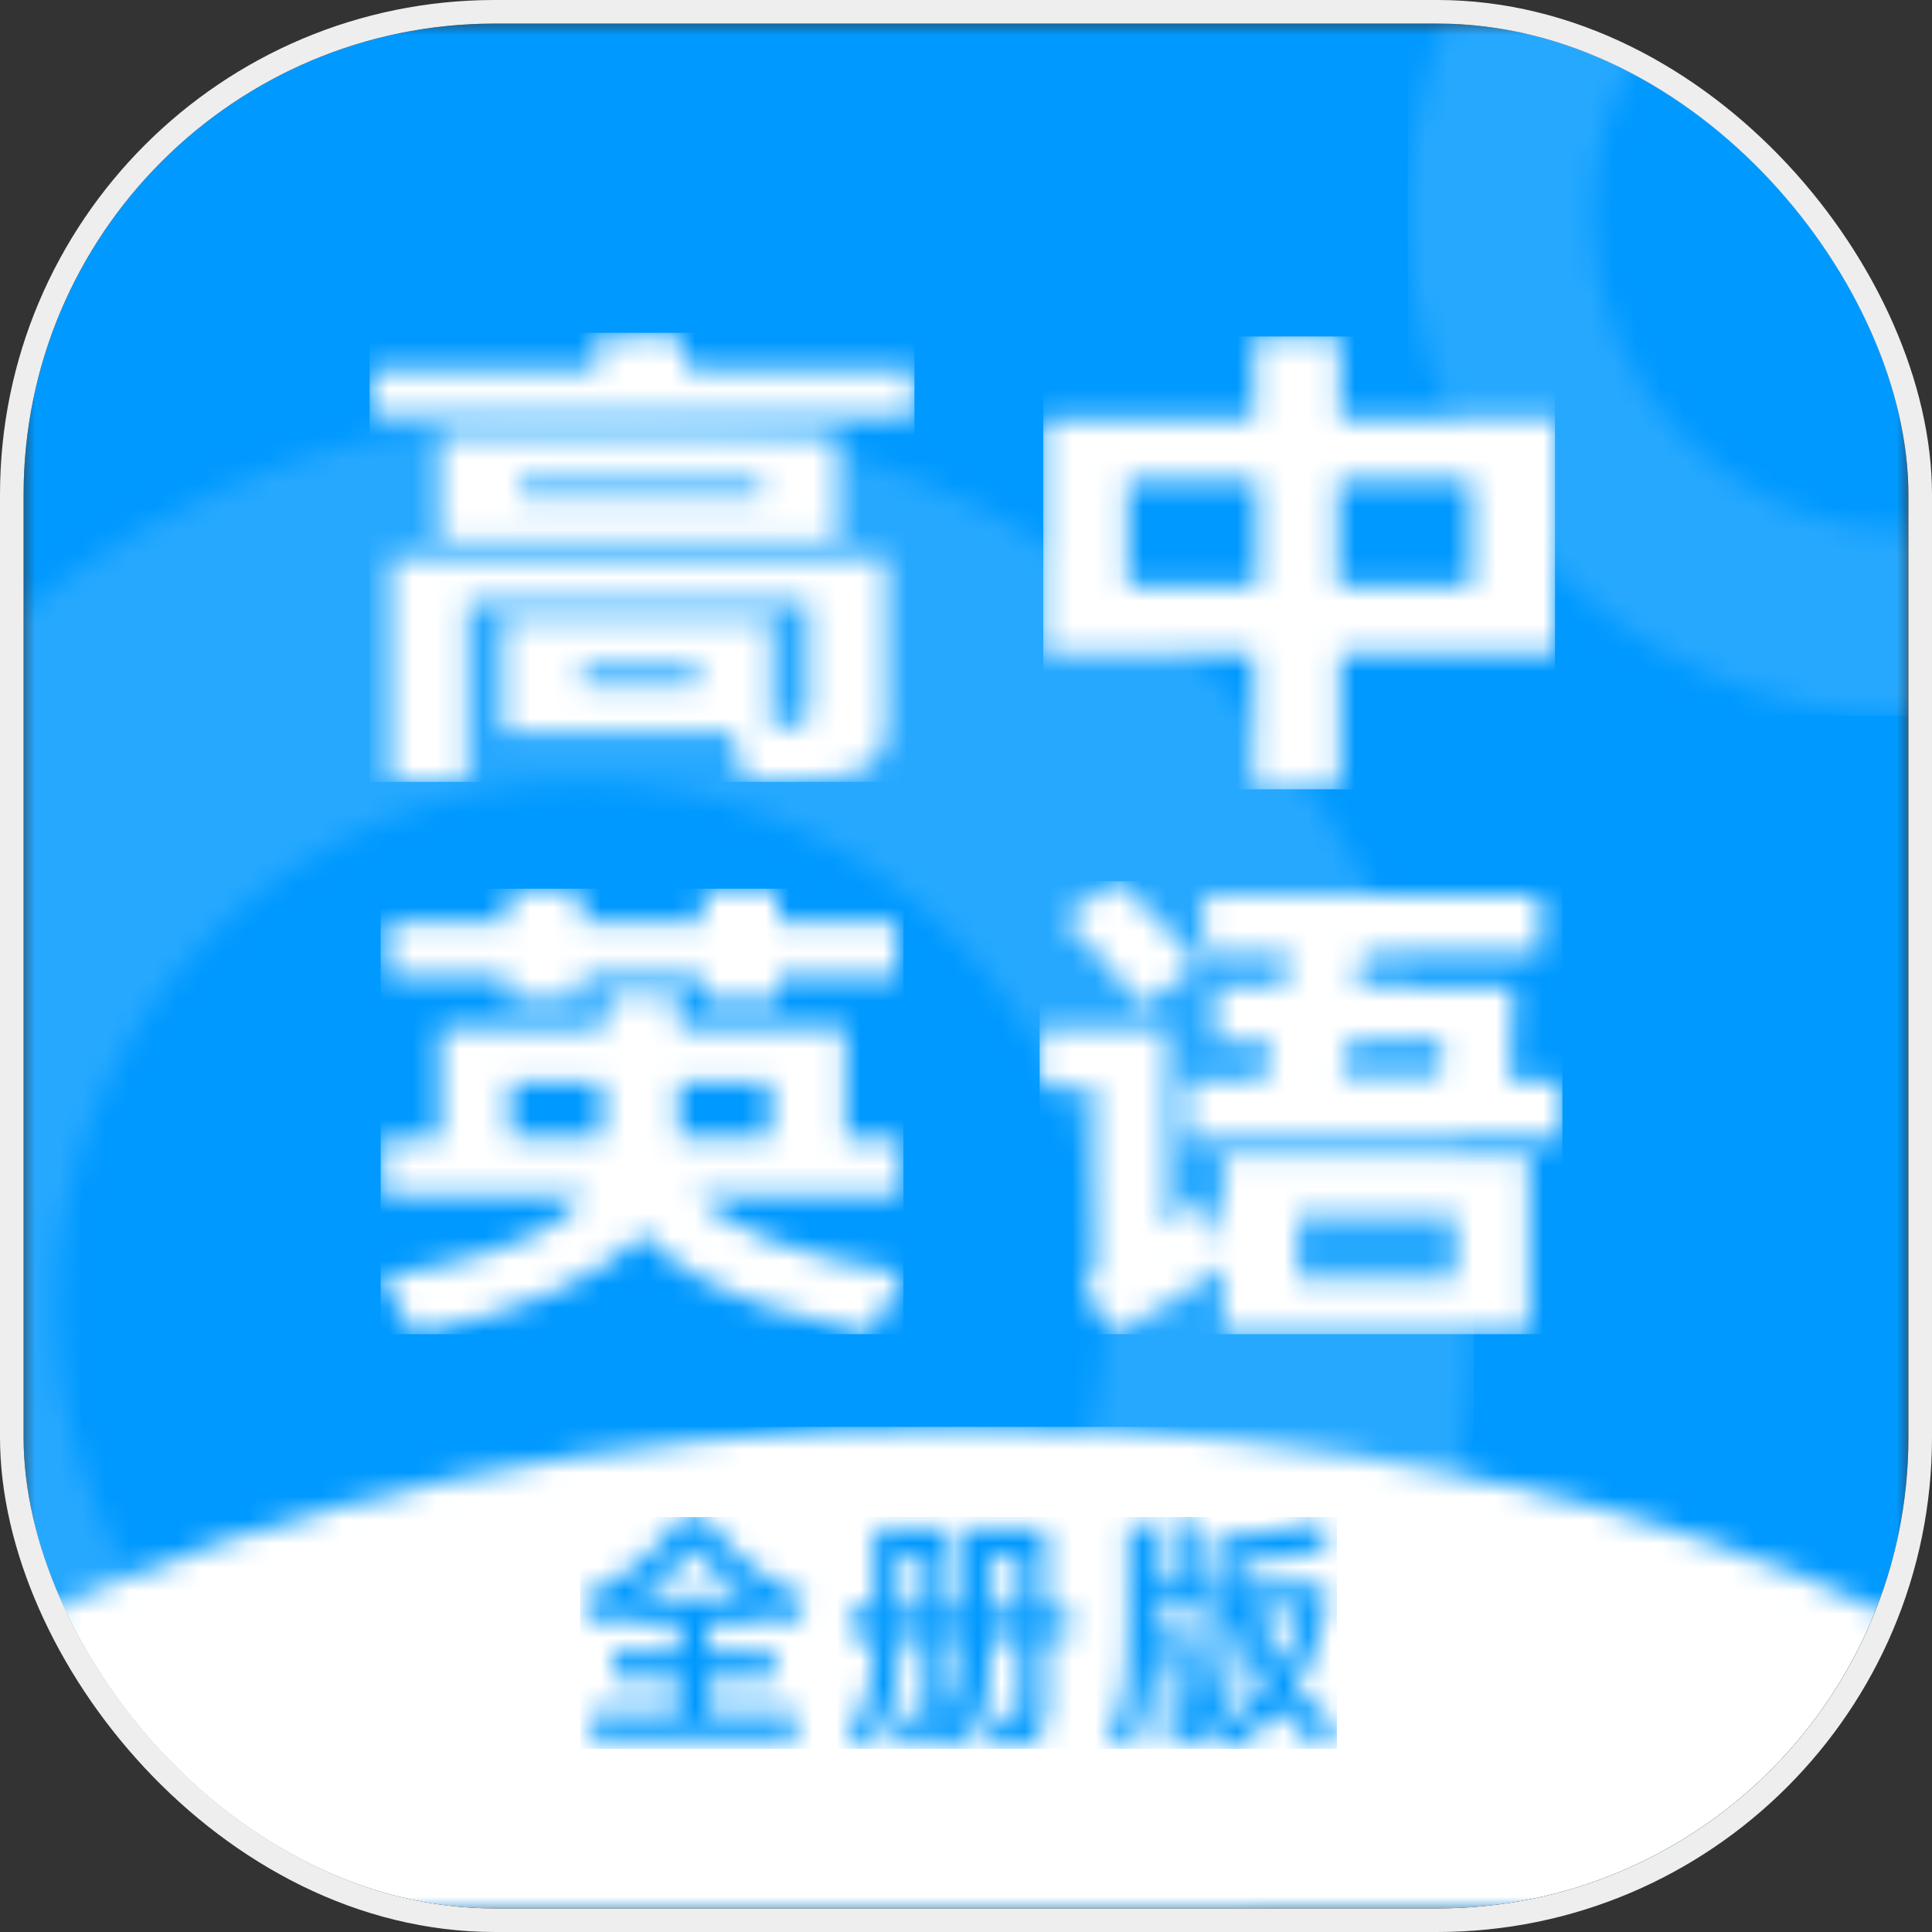<svg width="82" height="82" viewBox="0 0 82 82" fill="none" xmlns="http://www.w3.org/2000/svg">
<rect x="0" y="0" width="82" height="82" fill="#333333" stroke="none"/>
<g clip-path="url(#clip0_3_314)">
<mask id="mask0_3_314" style="mask-type:luminance" maskUnits="userSpaceOnUse" x="1" y="1" width="80" height="80">
<path d="M81 1V81H1V1H81Z" fill="white"/>
</mask>
<g mask="url(#mask0_3_314)">
<path d="M1 1H81V81H1V1Z" fill="#0099FF"/>
</g>
<mask id="mask1_3_314" style="mask-type:luminance" maskUnits="userSpaceOnUse" x="0" y="60" width="82" height="21">
<path d="M41 60.562C56.464 60.562 70.529 63.726 81 68.895L81 81H1L0.999 68.895C11.471 63.726 25.536 60.562 41 60.562Z" fill="white"/>
</mask>
<g mask="url(#mask1_3_314)">
<path d="M0.999 60.562H81V81H0.999V60.562Z" fill="white"/>
</g>
<mask id="mask2_3_314" style="mask-type:luminance" maskUnits="userSpaceOnUse" x="0" y="17" width="63" height="65">
<path d="M24.672 17.562C45.598 17.562 62.562 34.527 62.562 55.453C62.562 65.297 58.809 74.263 52.655 81L1 81L1 25.866C7.485 20.67 15.716 17.562 24.672 17.562ZM24.672 33.188C12.375 33.188 2.406 43.156 2.406 55.453C2.406 67.75 12.375 77.719 24.672 77.719C36.969 77.719 46.938 67.75 46.938 55.453C46.938 43.156 36.969 33.188 24.672 33.188Z" fill="white"/>
</mask>
<g mask="url(#mask2_3_314)">
<path d="M1 17.562H62.562V81H1V17.562Z" fill="white" fill-opacity="0.15"/>
</g>
<mask id="mask3_3_314" style="mask-type:luminance" maskUnits="userSpaceOnUse" x="59" y="0" width="22" height="31">
<path d="M61.359 1L70.296 1C68.581 3.256 67.562 6.072 67.562 9.125C67.562 16.546 73.579 22.563 81 22.563V30.375C69.264 30.375 59.75 20.861 59.75 9.125C59.75 6.247 60.322 3.503 61.359 1Z" fill="white"/>
</mask>
<g mask="url(#mask3_3_314)">
<path d="M59.75 1H81V30.375H59.75V1Z" fill="white" fill-opacity="0.15"/>
</g>
<mask id="mask4_3_314" style="mask-type:luminance" maskUnits="userSpaceOnUse" x="24" y="64" width="33" height="11">
<path d="M40.368 64.893V68.358H41.017V64.893H44.379V68.358H45.369V69.472H44.379V72.576L44.379 72.639C44.373 73.094 44.301 73.424 44.163 73.628C44.019 73.841 43.757 73.965 43.379 73.999C43.207 74.013 43.037 74.025 42.869 74.035C42.7 74.045 42.496 74.047 42.255 74.04L42.049 72.865L42.13 72.868C42.236 72.873 42.334 72.877 42.425 72.88C42.539 72.883 42.678 72.885 42.843 72.885C43.022 72.885 43.139 72.863 43.194 72.818C43.248 72.773 43.276 72.648 43.276 72.442V69.472H42.111L42.109 69.578C42.086 70.667 42.014 71.498 41.894 72.07C41.825 72.4 41.717 72.744 41.569 73.102C41.421 73.459 41.234 73.834 41.007 74.226L40.017 73.659L39.989 73.68C39.845 73.785 39.63 73.857 39.347 73.896C39.175 73.916 39.008 73.93 38.847 73.937C38.685 73.944 38.484 73.944 38.243 73.937L38.037 72.803L38.118 72.81C38.224 72.82 38.323 72.826 38.414 72.829C38.527 72.832 38.666 72.834 38.831 72.834C39.01 72.834 39.127 72.806 39.182 72.751C39.237 72.696 39.264 72.566 39.264 72.359V69.472H38.192L38.189 69.588C38.175 70.123 38.15 70.59 38.115 70.988C38.077 71.414 38.023 71.775 37.955 72.07C37.803 72.724 37.491 73.435 37.016 74.205L35.975 73.648L36.032 73.564C36.48 72.894 36.767 72.262 36.892 71.668C36.947 71.435 36.99 71.134 37.021 70.766C37.052 70.398 37.075 69.967 37.089 69.472H36.016V68.358H37.109V64.893H40.368ZM50.741 64.542V67.275H51.339V68.348H48.957V69.317H50.731V72.854L50.794 72.716C50.919 72.438 51.026 72.16 51.118 71.88C51.224 71.553 51.305 71.242 51.36 70.946C51.491 70.231 51.556 69.296 51.556 68.141V65.264L51.739 65.253C52.412 65.209 53.114 65.132 53.845 65.022C54.643 64.902 55.406 64.759 56.135 64.594L56.341 65.739L56.166 65.779C55.931 65.833 55.689 65.883 55.439 65.929C55.126 65.988 54.797 66.045 54.454 66.1C53.773 66.203 53.154 66.285 52.597 66.347V67.296H56.258V68.389L56.228 68.521C55.934 69.789 55.514 70.852 54.969 71.71L54.959 71.72L55.026 71.794C55.477 72.29 56.049 72.76 56.743 73.205L56.062 74.174L55.954 74.09C55.634 73.838 55.347 73.595 55.093 73.36C54.811 73.098 54.553 72.83 54.32 72.555C54.065 72.837 53.775 73.114 53.448 73.385C53.122 73.657 52.745 73.937 52.319 74.226L51.639 73.401L51.422 73.834L50.731 73.463V73.989H49.648V70.431H48.926L48.92 70.565C48.907 70.831 48.89 71.08 48.87 71.312C48.846 71.584 48.816 71.833 48.782 72.06C48.727 72.445 48.641 72.804 48.524 73.138C48.407 73.471 48.252 73.824 48.06 74.195L47.049 73.7L47.11 73.59C47.268 73.295 47.399 72.995 47.503 72.689C47.62 72.346 47.703 72.009 47.751 71.679C47.799 71.342 47.835 70.927 47.859 70.436C47.883 69.944 47.895 69.365 47.895 68.698V64.728H48.957V67.275H49.679V64.542H50.741ZM29.963 64.388L30.029 64.488C30.472 65.157 31.026 65.766 31.691 66.316C32.389 66.894 33.236 67.42 34.233 67.894L33.645 68.946L33.467 68.856C33.348 68.796 33.231 68.734 33.114 68.672C32.939 68.58 32.772 68.485 32.614 68.389V68.884H30.056V70.101H32.882V71.256H30.056V72.658H33.789V73.772H25.096V72.658H28.819V71.256H26.003V70.101H28.819V68.884H26.272V68.348L26.146 68.421C26.02 68.494 25.89 68.569 25.756 68.647C25.577 68.75 25.395 68.85 25.209 68.946L24.622 67.884L24.763 67.814C25.23 67.582 25.657 67.344 26.045 67.1C26.471 66.832 26.858 66.555 27.205 66.27C27.552 65.984 27.863 65.687 28.138 65.378C28.413 65.068 28.664 64.738 28.891 64.388H29.963ZM52.587 68.667C52.567 69.754 52.487 70.651 52.35 71.359C52.226 71.971 52.017 72.59 51.721 73.215C52.133 72.961 52.5 72.703 52.819 72.442C53.139 72.18 53.419 71.916 53.66 71.648C53.433 71.276 53.23 70.838 53.051 70.333C52.873 69.828 52.718 69.272 52.587 68.667ZM41.007 69.472H40.368V72.452L40.367 72.515C40.365 72.68 40.355 72.821 40.337 72.937C40.578 72.469 40.739 72.033 40.822 71.627C40.911 71.166 40.973 70.448 41.007 69.472ZM55.186 68.348H53.526L53.558 68.502C53.648 68.912 53.752 69.297 53.871 69.657C54.005 70.063 54.151 70.424 54.309 70.74C54.502 70.403 54.672 70.037 54.82 69.642C54.968 69.247 55.09 68.815 55.186 68.348ZM43.276 65.976H42.121V68.358H43.276V65.976ZM39.264 65.976H38.202V68.358H39.264V65.976ZM29.438 65.718C29.163 66.069 28.838 66.412 28.463 66.749C28.088 67.086 27.654 67.426 27.159 67.77H31.665C31.191 67.44 30.768 67.103 30.397 66.76C30.025 66.416 29.706 66.069 29.438 65.718Z" fill="white"/>
</mask>
<g mask="url(#mask4_3_314)">
<path d="M24.622 64.388H56.743V74.226H24.622V64.388Z" fill="#0099FF"/>
</g>
<mask id="mask5_3_314" style="mask-type:luminance" maskUnits="userSpaceOnUse" x="15" y="14" width="24" height="20">
<path d="M37.627 23.656V30.632L37.626 30.706C37.616 31.412 37.454 31.935 37.142 32.275C36.818 32.626 36.246 32.856 35.425 32.964C34.831 33.045 34.188 33.093 33.498 33.106C32.808 33.12 32.165 33.12 31.571 33.106L31.073 31.099H21.348V26.293H32.751V30.876H33.078L33.164 30.874C33.251 30.872 33.341 30.866 33.432 30.855C33.799 30.828 34.04 30.771 34.153 30.683C34.267 30.595 34.324 30.402 34.324 30.105V25.562H19.827V33.188H16.577V23.656H37.627ZM29.622 28.273H24.73V29.166H29.622V28.273ZM35.551 18.444V22.912H18.652V18.444H35.551ZM32.29 20.38H22.062V21.125H32.29V20.38ZM28.608 14.125L28.643 14.196C28.808 14.53 28.981 14.935 29.162 15.41L29.267 15.691H38.812V17.699H15.688V15.691H25.47L25.461 15.682C25.449 15.669 25.444 15.652 25.444 15.631C25.356 15.377 25.277 15.156 25.206 14.968C25.136 14.781 25.066 14.614 24.995 14.466L28.608 14.125Z" fill="white"/>
</mask>
<g mask="url(#mask5_3_314)">
<path d="M15.688 14.125H38.812V33.188H15.688V14.125Z" fill="white"/>
</g>
<mask id="mask6_3_314" style="mask-type:luminance" maskUnits="userSpaceOnUse" x="44" y="14" width="22" height="20">
<path d="M56.875 14.281V17.762H66V27.726H56.875V33.5H53.22V27.726H44.281V17.762H53.22V14.281H56.875ZM62.43 20.39H56.777V24.859H62.43V20.39ZM53.355 20.39H47.852V24.859H53.355V20.39Z" fill="white"/>
</mask>
<g mask="url(#mask6_3_314)">
<path d="M44.281 14.281H66V33.5H44.281V14.281Z" fill="white"/>
</g>
<mask id="mask7_3_314" style="mask-type:luminance" maskUnits="userSpaceOnUse" x="16" y="37" width="23" height="20">
<path d="M28.81 42.185V43.577H35.887V48.311H38.245V50.757H29.547L29.611 50.818C30.361 51.522 31.425 52.142 32.803 52.677C34.22 53.227 36.067 53.681 38.344 54.039L36.968 56.625C33.724 55.962 31.235 55.127 29.498 54.119C28.646 53.642 27.926 53.058 27.336 52.368C26.435 53.283 25.166 54.106 23.527 54.835C21.89 55.564 19.907 56.161 17.581 56.625L16.156 54.218L16.326 54.19C18.07 53.891 19.549 53.542 20.763 53.144C22.016 52.733 22.987 52.296 23.675 51.831C24.166 51.513 24.559 51.155 24.854 50.757H16.23V48.311H18.663V43.577H25.641V42.185H28.81ZM32.685 45.907H28.814V48.288H32.685V45.907ZM25.538 45.907H21.666V48.288H25.538V45.907ZM24.684 37.719V39.102H29.84V37.719H33.014V39.102H38.046V41.455H33.014V42.483H29.84V41.455H24.684V42.483H21.536V41.455H16.454V39.102H21.536V37.719H24.684Z" fill="white"/>
</mask>
<g mask="url(#mask7_3_314)">
<path d="M16.156 37.719H38.344V56.625H16.156V37.719Z" fill="white"/>
</g>
<mask id="mask8_3_314" style="mask-type:luminance" maskUnits="userSpaceOnUse" x="44" y="37" width="23" height="20">
<path d="M49.528 43.656V52.098L49.631 52.019C49.867 51.836 50.081 51.661 50.274 51.495C50.494 51.304 50.742 51.082 51.02 50.828L51.949 52.859V49.072H64.906V56.54H51.949V53.727L51.719 53.891C51.103 54.328 50.459 54.756 49.785 55.176C49.027 55.648 48.192 56.131 47.279 56.625L45.934 54.636L45.978 54.61C46.151 54.503 46.275 54.378 46.35 54.234C46.431 54.079 46.472 53.875 46.472 53.621V46.132H44.125V43.656H49.528ZM61.781 51.625H55.062V54.281H61.781V51.625ZM65.379 38.031V40.46H57.865L57.57 41.845H64.25L64.102 45.851H66.312V48.344H50.375V45.851H53.641L53.985 44.168H51.603V41.845H54.476L54.746 40.46H51.087V38.031H65.379ZM61.156 44.125H57.281L56.938 45.688H61.083L61.156 44.125ZM47.399 37.406L47.445 37.444C47.889 37.82 48.476 38.384 49.206 39.135C49.575 39.51 49.896 39.851 50.169 40.156C50.442 40.462 50.667 40.733 50.844 40.969L48.459 42.719C48.09 42.205 47.552 41.559 46.845 40.781C46.492 40.379 46.167 40.031 45.87 39.74C45.572 39.448 45.303 39.198 45.062 38.99L47.399 37.406Z" fill="white"/>
</mask>
<g mask="url(#mask8_3_314)">
<path d="M44.125 37.406H66.312V56.625H44.125V37.406Z" fill="white"/>
</g>
</g>
<rect x="0.5" y="0.5" width="81" height="81" rx="20.5" stroke="#EEEEEE"/>
<defs>
<clipPath id="clip0_3_314">
<rect x="1" y="1" width="80" height="80" rx="20" fill="white"/>
</clipPath>
</defs>
</svg>
